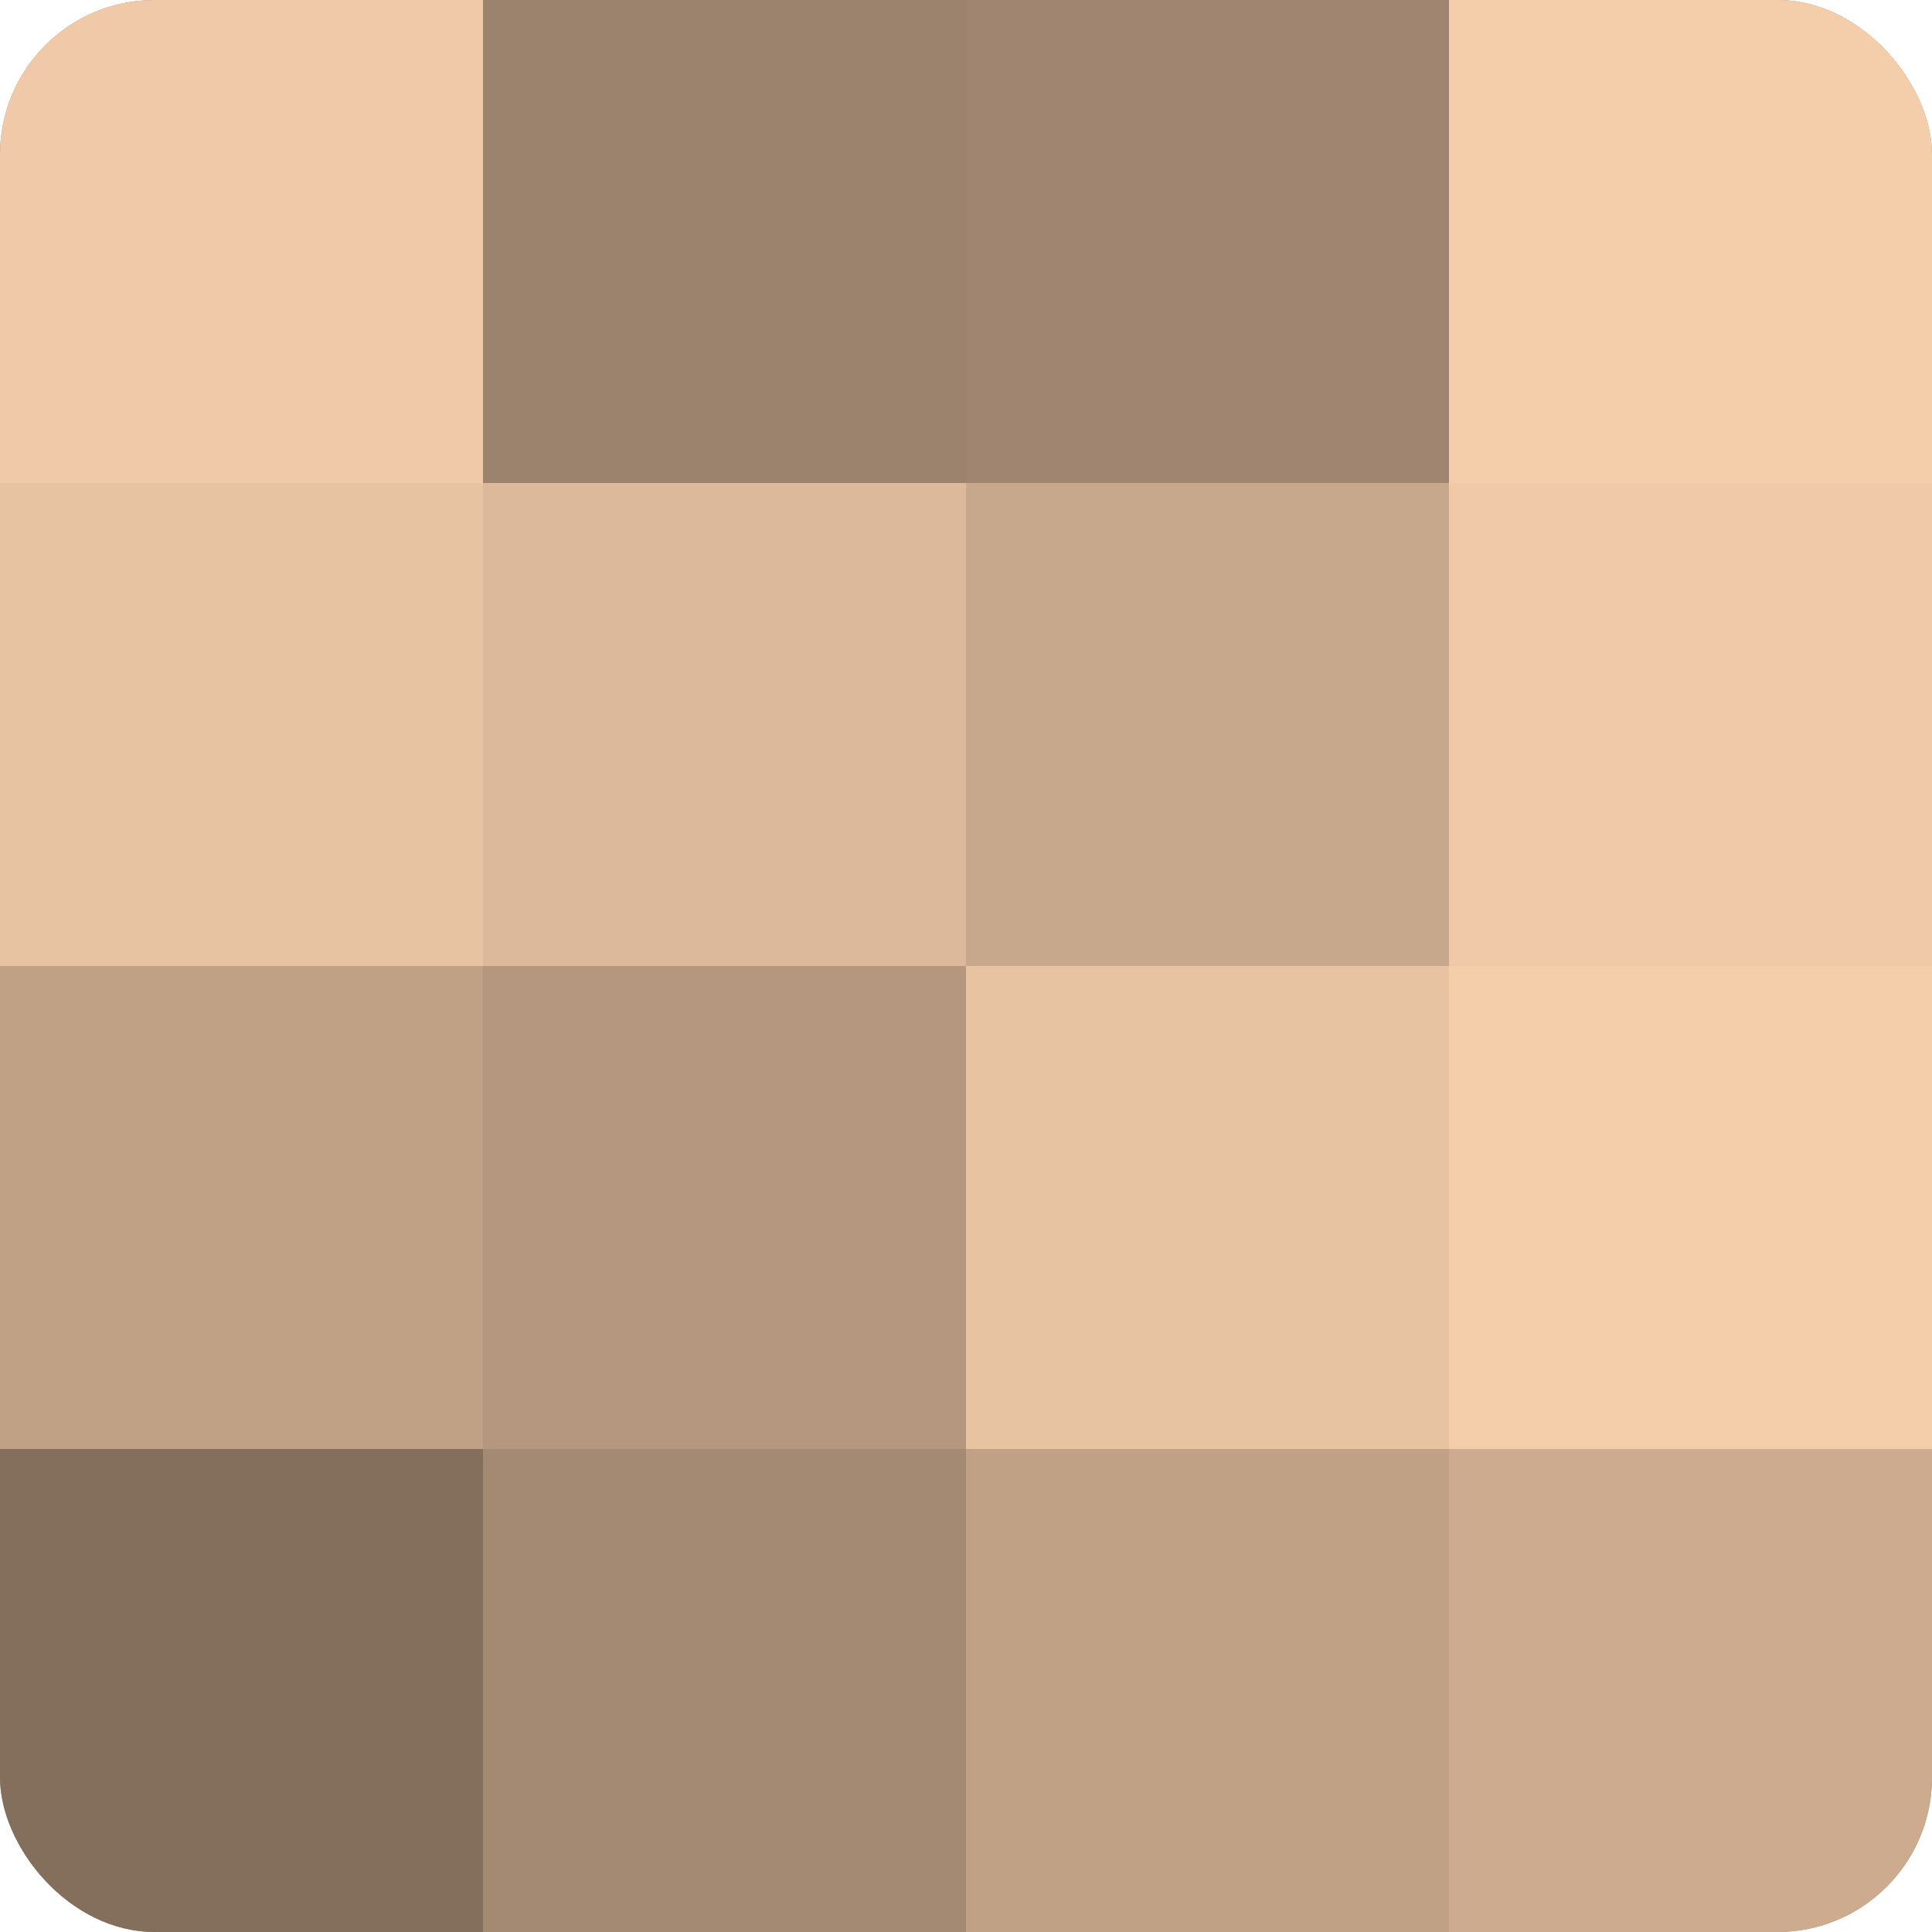 <?xml version="1.0" encoding="UTF-8"?>
<svg xmlns="http://www.w3.org/2000/svg" width="60" height="60" viewBox="0 0 100 100" preserveAspectRatio="xMidYMid meet"><defs><clipPath id="c" width="100" height="100"><rect width="100" height="100" rx="8" ry="8"/></clipPath></defs><g clip-path="url(#c)"><rect width="100" height="100" fill="#a08670"/><rect width="25" height="25" fill="#f0c9a8"/><rect y="25" width="25" height="25" fill="#e8c3a2"/><rect y="50" width="25" height="25" fill="#c0a186"/><rect y="75" width="25" height="25" fill="#846f5d"/><rect x="25" width="25" height="25" fill="#9c836d"/><rect x="25" y="25" width="25" height="25" fill="#dcb99a"/><rect x="25" y="50" width="25" height="25" fill="#b4977e"/><rect x="25" y="75" width="25" height="25" fill="#a48a73"/><rect x="50" width="25" height="25" fill="#a08670"/><rect x="50" y="25" width="25" height="25" fill="#c8a88c"/><rect x="50" y="50" width="25" height="25" fill="#e8c3a2"/><rect x="50" y="75" width="25" height="25" fill="#c0a186"/><rect x="75" width="25" height="25" fill="#f4cdab"/><rect x="75" y="25" width="25" height="25" fill="#f0c9a8"/><rect x="75" y="50" width="25" height="25" fill="#f4cdab"/><rect x="75" y="75" width="25" height="25" fill="#ccab8f"/></g></svg>
